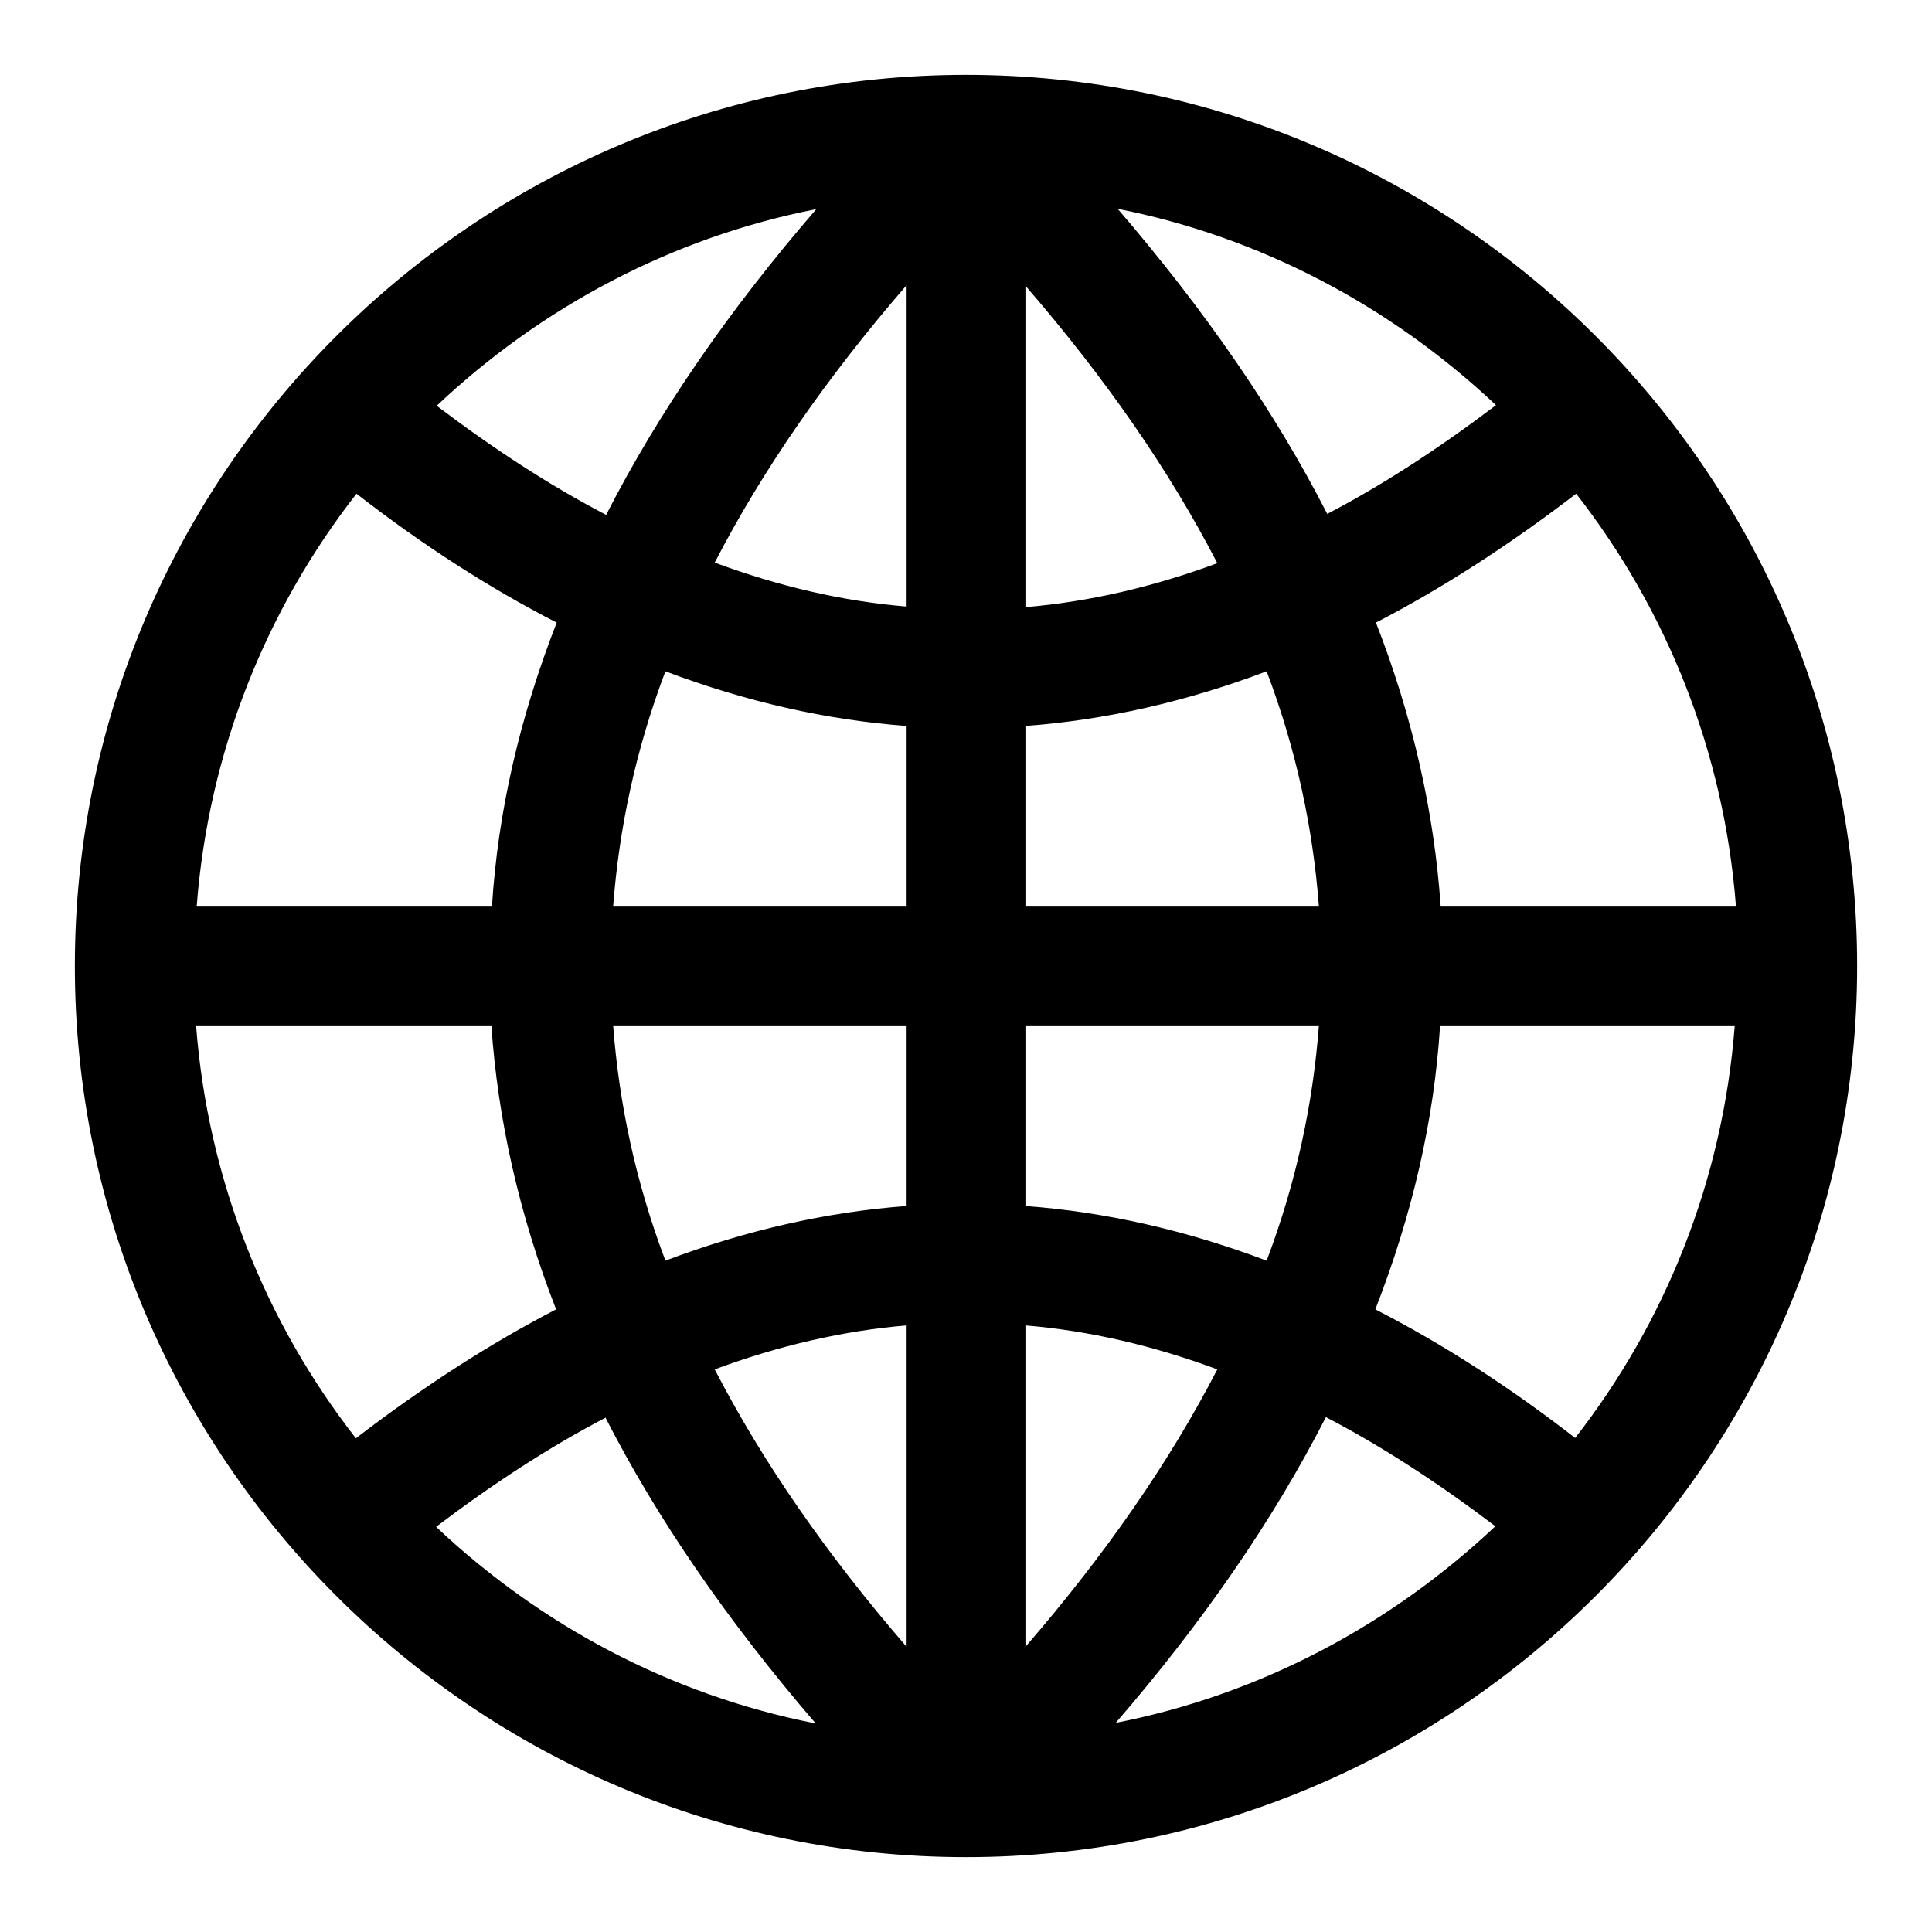 <?xml version="1.0" encoding="UTF-8"?>
<!-- Uploaded to: SVG Repo, www.svgrepo.com, Generator: SVG Repo Mixer Tools -->
<svg fill="#000000" width="800px" height="800px" version="1.1" viewBox="144 144 512 512" xmlns="http://www.w3.org/2000/svg">
 <path d="m400 163.84c-130.2 0-236.16 105.96-236.16 236.16s105.96 236.16 236.16 236.16 236.16-105.96 236.16-236.16c0.004-130.2-105.95-236.16-236.16-236.16zm161.54 361.32c-17.633-13.699-35.266-25.031-53.059-34.164 9.762-25.031 15.586-50.066 17.16-75.258h78.09c-3.148 41.094-18.422 78.719-42.352 109.42zm-365.42-109.42h78.09c1.73 25.031 7.398 50.223 17.16 75.258-17.633 9.133-35.426 20.625-53.059 34.164-23.93-30.699-39.203-68.328-42.352-109.42zm42.352-140.91c17.633 13.699 35.266 25.031 53.059 34.164-9.762 25.031-15.586 50.066-17.16 75.258h-78.25c3.148-41.094 18.422-78.719 42.352-109.42zm145.79 29.914c-17.004-1.418-33.852-5.352-50.852-11.652 12.594-24.402 29.598-48.965 50.852-73.523zm0 31.645v47.863h-77.777c1.574-20.781 5.984-41.562 13.855-62.348 21.254 8.031 42.668 12.91 63.922 14.484zm0 79.352v47.863c-21.254 1.574-42.668 6.453-63.922 14.484-7.871-20.781-12.281-41.562-13.855-62.348zm0 79.508v85.176c-21.254-24.562-38.258-49.121-50.852-73.523 17.004-6.297 34.008-10.234 50.852-11.652zm31.488 0c17.004 1.418 33.852 5.352 50.852 11.652-12.594 24.402-29.598 48.965-50.852 73.523zm0-31.645v-47.863h77.777c-1.574 20.781-5.984 41.562-13.855 62.348-21.254-8.031-42.668-12.91-63.922-14.484zm0-79.352v-47.863c21.254-1.574 42.668-6.453 63.922-14.484 7.871 20.781 12.281 41.562 13.855 62.348zm0-79.508v-85.016c21.254 24.562 38.258 49.121 50.852 73.523-17.004 6.297-34.008 10.234-50.852 11.652zm24.09-105.48c38.574 7.559 73.051 26.137 100.61 52.113-14.957 11.336-29.914 21.098-44.715 28.812-13.855-27.078-32.434-54.004-55.734-81.082zm-135.4 81.082c-14.801-7.715-29.758-17.477-44.715-28.812 27.551-25.977 62.031-44.555 100.61-52.113-23.301 26.922-41.879 54.004-55.734 81.082zm0 239.31c13.855 27.078 32.434 54.004 55.734 81.082-38.574-7.559-73.051-26.137-100.61-52.113 14.957-11.336 29.914-21.098 44.715-28.812zm191.13 0c14.801 7.715 29.758 17.477 44.715 28.812-27.551 25.977-62.031 44.555-100.61 52.113 23.301-26.922 41.879-54.004 55.734-81.082zm30.23-135.4c-1.73-25.031-7.398-50.223-17.16-75.258 17.633-9.133 35.426-20.625 53.059-34.164 23.93 30.699 39.203 68.328 42.352 109.42z"/>
</svg>